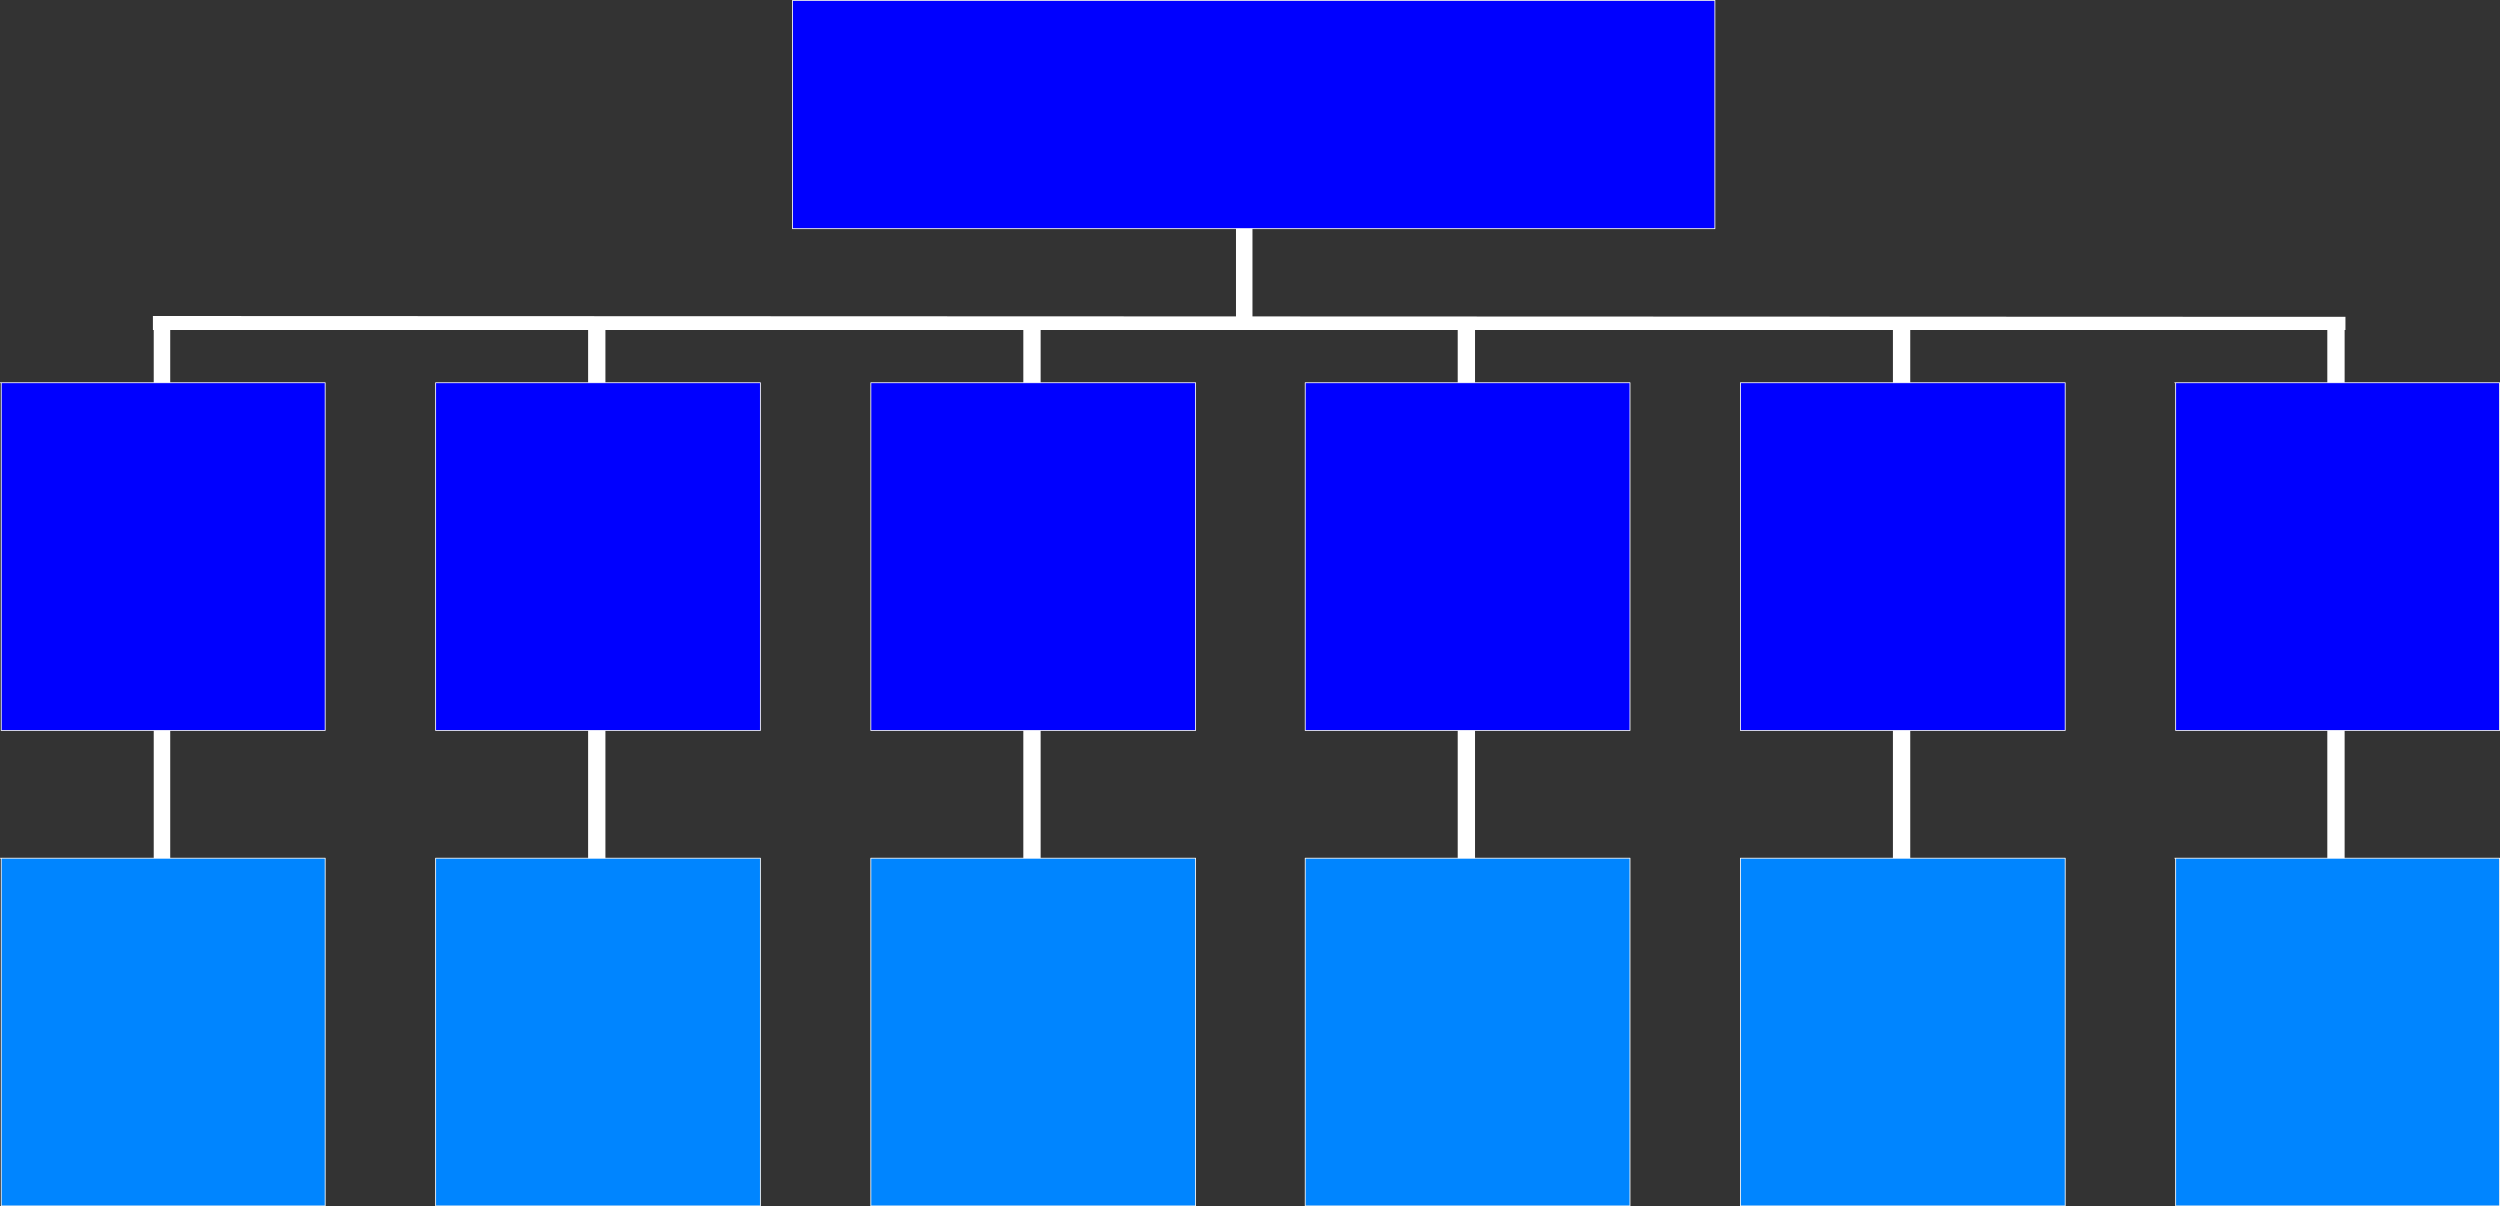 <?xml version="1.0" encoding="UTF-8" standalone="no"?>
<svg
   version="1.0"
   width="129.681mm"
   height="62.575mm"
   id="svg40"
   sodipodi:docname="Organizational 21.wmf"
   xmlns:inkscape="http://www.inkscape.org/namespaces/inkscape"
   xmlns:sodipodi="http://sodipodi.sourceforge.net/DTD/sodipodi-0.dtd"
   xmlns="http://www.w3.org/2000/svg"
   xmlns:svg="http://www.w3.org/2000/svg">
  <rect width="100%" height="100%" fill="#333333" stroke="none"/>
  <sodipodi:namedview
     id="namedview40"
     pagecolor="#ffffff"
     bordercolor="#000000"
     borderopacity="0.25"
     inkscape:showpageshadow="2"
     inkscape:pageopacity="0.0"
     inkscape:pagecheckerboard="0"
     inkscape:deskcolor="#d1d1d1"
     inkscape:document-units="mm" />
  <defs
     id="defs1">
    <pattern
       id="WMFhbasepattern"
       patternUnits="userSpaceOnUse"
       width="6"
       height="6"
       x="0"
       y="0" />
  </defs>
  <path
     style="fill:#ffffff;fill-opacity:1;fill-rule:evenodd;stroke:none"
     d="m 29.977,126.896 h 3.394 v 52.503 h -3.232 v -52.503 0 z"
     id="path1" />
  <path
     style="fill:#ffffff;fill-opacity:1;fill-rule:evenodd;stroke:none"
     d="m 456.277,126.734 h 3.394 v 52.664 h -3.394 z"
     id="path2" />
  <path
     style="fill:#ffffff;fill-opacity:1;fill-rule:evenodd;stroke:none"
     d="m 29.977,64.377 h 3.394 v 52.664 h -3.232 v -52.664 0 z"
     id="path3" />
  <path
     style="fill:#ffffff;fill-opacity:1;fill-rule:evenodd;stroke:none"
     d="m 29.977,61.953 429.856,0.162 v 2.585 H 29.977 v -2.585 0 z"
     id="path4" />
  <path
     style="fill:#ffffff;fill-opacity:1;fill-rule:evenodd;stroke:none"
     d="m 115.301,64.377 h 3.394 V 116.88 h -3.394 V 64.377 Z"
     id="path5" />
  <path
     style="fill:#ffffff;fill-opacity:1;fill-rule:evenodd;stroke:none"
     d="m 200.626,64.377 h 3.394 V 116.88 h -3.394 V 64.377 Z"
     id="path6" />
  <path
     style="fill:#ffffff;fill-opacity:1;fill-rule:evenodd;stroke:none"
     d="m 242.319,9.774 h 3.232 V 62.277 h -3.232 V 9.774 Z"
     id="path7" />
  <path
     style="fill:#ffffff;fill-opacity:1;fill-rule:evenodd;stroke:none"
     d="m 285.789,64.377 h 3.394 V 116.88 h -3.394 V 64.377 Z"
     id="path8" />
  <path
     style="fill:#ffffff;fill-opacity:1;fill-rule:evenodd;stroke:none"
     d="m 371.114,64.377 h 3.394 V 116.88 h -3.394 V 64.377 Z"
     id="path9" />
  <path
     style="fill:#ffffff;fill-opacity:1;fill-rule:evenodd;stroke:none"
     d="m 456.277,64.377 h 3.394 V 116.88 h -3.394 V 64.377 Z"
     id="path10" />
  <path
     style="fill:#ffffff;fill-opacity:1;fill-rule:evenodd;stroke:none"
     d="m 115.301,126.734 h 3.394 v 52.664 h -3.394 z"
     id="path11" />
  <path
     style="fill:#ffffff;fill-opacity:1;fill-rule:evenodd;stroke:none"
     d="m 200.626,126.734 h 3.394 v 52.664 h -3.394 z"
     id="path12" />
  <path
     style="fill:#ffffff;fill-opacity:1;fill-rule:evenodd;stroke:none"
     d="m 285.789,126.734 h 3.394 v 52.664 h -3.394 z"
     id="path13" />
  <path
     style="fill:#ffffff;fill-opacity:1;fill-rule:evenodd;stroke:none"
     d="m 371.114,126.734 h 3.394 v 52.664 h -3.394 z"
     id="path14" />
  <path
     style="fill:#0000ff;fill-opacity:1;fill-rule:evenodd;stroke:none"
     d="m 155.378,0.081 h 180.83 V 44.829 H 155.378 V 0.081 Z"
     id="path15" />
  <path
     style="fill:none;stroke:#ffffff;stroke-width:0.162px;stroke-linecap:round;stroke-linejoin:round;stroke-miterlimit:4;stroke-dasharray:none;stroke-opacity:1"
     d="m 155.378,0.081 h 180.83 V 44.829 h -180.83 v -44.749 0"
     id="path16" />
  <path
     style="fill:#0000ff;fill-opacity:1;fill-rule:evenodd;stroke:none"
     d="M 0.081,75.039 H 63.751 V 143.212 H 0.242 v -68.173 0 z"
     id="path17" />
  <path
     style="fill:none;stroke:#ffffff;stroke-width:0.162px;stroke-linecap:round;stroke-linejoin:round;stroke-miterlimit:4;stroke-dasharray:none;stroke-opacity:1"
     d="M 0.081,75.039 H 63.751 V 143.212 H 0.242 v -68.173 0"
     id="path18" />
  <path
     style="fill:#0000ff;fill-opacity:1;fill-rule:evenodd;stroke:none"
     d="M 85.406,75.039 H 149.076 V 143.212 H 85.406 V 75.039 Z"
     id="path19" />
  <path
     style="fill:none;stroke:#ffffff;stroke-width:0.162px;stroke-linecap:round;stroke-linejoin:round;stroke-miterlimit:4;stroke-dasharray:none;stroke-opacity:1"
     d="M 85.406,75.039 H 149.076 V 143.212 H 85.406 v -68.173 0"
     id="path20" />
  <path
     style="fill:#0000ff;fill-opacity:1;fill-rule:evenodd;stroke:none"
     d="m 170.73,75.039 h 63.67 V 143.212 H 170.73 V 75.039 Z"
     id="path21" />
  <path
     style="fill:none;stroke:#ffffff;stroke-width:0.162px;stroke-linecap:round;stroke-linejoin:round;stroke-miterlimit:4;stroke-dasharray:none;stroke-opacity:1"
     d="m 170.73,75.039 h 63.67 v 68.173 h -63.67 v -68.173 0"
     id="path22" />
  <path
     style="fill:#0000ff;fill-opacity:1;fill-rule:evenodd;stroke:none"
     d="m 255.893,75.039 h 63.67 V 143.212 H 255.893 V 75.039 Z"
     id="path23" />
  <path
     style="fill:none;stroke:#ffffff;stroke-width:0.162px;stroke-linecap:round;stroke-linejoin:round;stroke-miterlimit:4;stroke-dasharray:none;stroke-opacity:1"
     d="m 255.893,75.039 h 63.67 v 68.173 h -63.67 v -68.173 0"
     id="path24" />
  <path
     style="fill:#0000ff;fill-opacity:1;fill-rule:evenodd;stroke:none"
     d="m 341.218,75.039 h 63.67 V 143.212 H 341.218 V 75.039 Z"
     id="path25" />
  <path
     style="fill:none;stroke:#ffffff;stroke-width:0.162px;stroke-linecap:round;stroke-linejoin:round;stroke-miterlimit:4;stroke-dasharray:none;stroke-opacity:1"
     d="m 341.218,75.039 h 63.67 v 68.173 h -63.67 v -68.173 0"
     id="path26" />
  <path
     style="fill:#0000ff;fill-opacity:1;fill-rule:evenodd;stroke:none"
     d="m 426.381,75.039 h 63.67 v 68.173 h -63.509 v -68.173 0 z"
     id="path27" />
  <path
     style="fill:none;stroke:#ffffff;stroke-width:0.162px;stroke-linecap:round;stroke-linejoin:round;stroke-miterlimit:4;stroke-dasharray:none;stroke-opacity:1"
     d="m 426.381,75.039 h 63.67 v 68.173 h -63.509 v -68.173 0"
     id="path28" />
  <path
     style="fill:#0085ff;fill-opacity:1;fill-rule:evenodd;stroke:none"
     d="M 0.081,168.252 H 63.751 v 68.173 H 0.242 v -68.173 0 z"
     id="path29" />
  <path
     style="fill:none;stroke:#ffffff;stroke-width:0.162px;stroke-linecap:round;stroke-linejoin:round;stroke-miterlimit:4;stroke-dasharray:none;stroke-opacity:1"
     d="M 0.081,168.252 H 63.751 v 68.173 H 0.242 v -68.173 0"
     id="path30" />
  <path
     style="fill:#0085ff;fill-opacity:1;fill-rule:evenodd;stroke:none"
     d="m 85.406,168.252 h 63.67 v 68.173 H 85.406 Z"
     id="path31" />
  <path
     style="fill:none;stroke:#ffffff;stroke-width:0.162px;stroke-linecap:round;stroke-linejoin:round;stroke-miterlimit:4;stroke-dasharray:none;stroke-opacity:1"
     d="m 85.406,168.252 h 63.67 v 68.173 H 85.406 v -68.173 0"
     id="path32" />
  <path
     style="fill:#0085ff;fill-opacity:1;fill-rule:evenodd;stroke:none"
     d="m 170.73,168.252 h 63.67 v 68.173 h -63.67 z"
     id="path33" />
  <path
     style="fill:none;stroke:#ffffff;stroke-width:0.162px;stroke-linecap:round;stroke-linejoin:round;stroke-miterlimit:4;stroke-dasharray:none;stroke-opacity:1"
     d="m 170.73,168.252 h 63.67 v 68.173 h -63.67 v -68.173 0"
     id="path34" />
  <path
     style="fill:#0085ff;fill-opacity:1;fill-rule:evenodd;stroke:none"
     d="m 255.893,168.252 h 63.67 v 68.173 h -63.67 v -68.173 z"
     id="path35" />
  <path
     style="fill:none;stroke:#ffffff;stroke-width:0.162px;stroke-linecap:round;stroke-linejoin:round;stroke-miterlimit:4;stroke-dasharray:none;stroke-opacity:1"
     d="m 255.893,168.252 h 63.67 v 68.173 h -63.67 v -68.173 0"
     id="path36" />
  <path
     style="fill:#0085ff;fill-opacity:1;fill-rule:evenodd;stroke:none"
     d="m 341.218,168.252 h 63.67 v 68.173 h -63.67 v -68.173 z"
     id="path37" />
  <path
     style="fill:none;stroke:#ffffff;stroke-width:0.162px;stroke-linecap:round;stroke-linejoin:round;stroke-miterlimit:4;stroke-dasharray:none;stroke-opacity:1"
     d="m 341.218,168.252 h 63.67 v 68.173 h -63.67 v -68.173 0"
     id="path38" />
  <path
     style="fill:#0085ff;fill-opacity:1;fill-rule:evenodd;stroke:none"
     d="m 426.381,168.252 h 63.67 v 68.173 h -63.509 v -68.173 0 z"
     id="path39" />
  <path
     style="fill:none;stroke:#ffffff;stroke-width:0.162px;stroke-linecap:round;stroke-linejoin:round;stroke-miterlimit:4;stroke-dasharray:none;stroke-opacity:1"
     d="m 426.381,168.252 h 63.67 v 68.173 h -63.509 v -68.173 0"
     id="path40" />
</svg>
